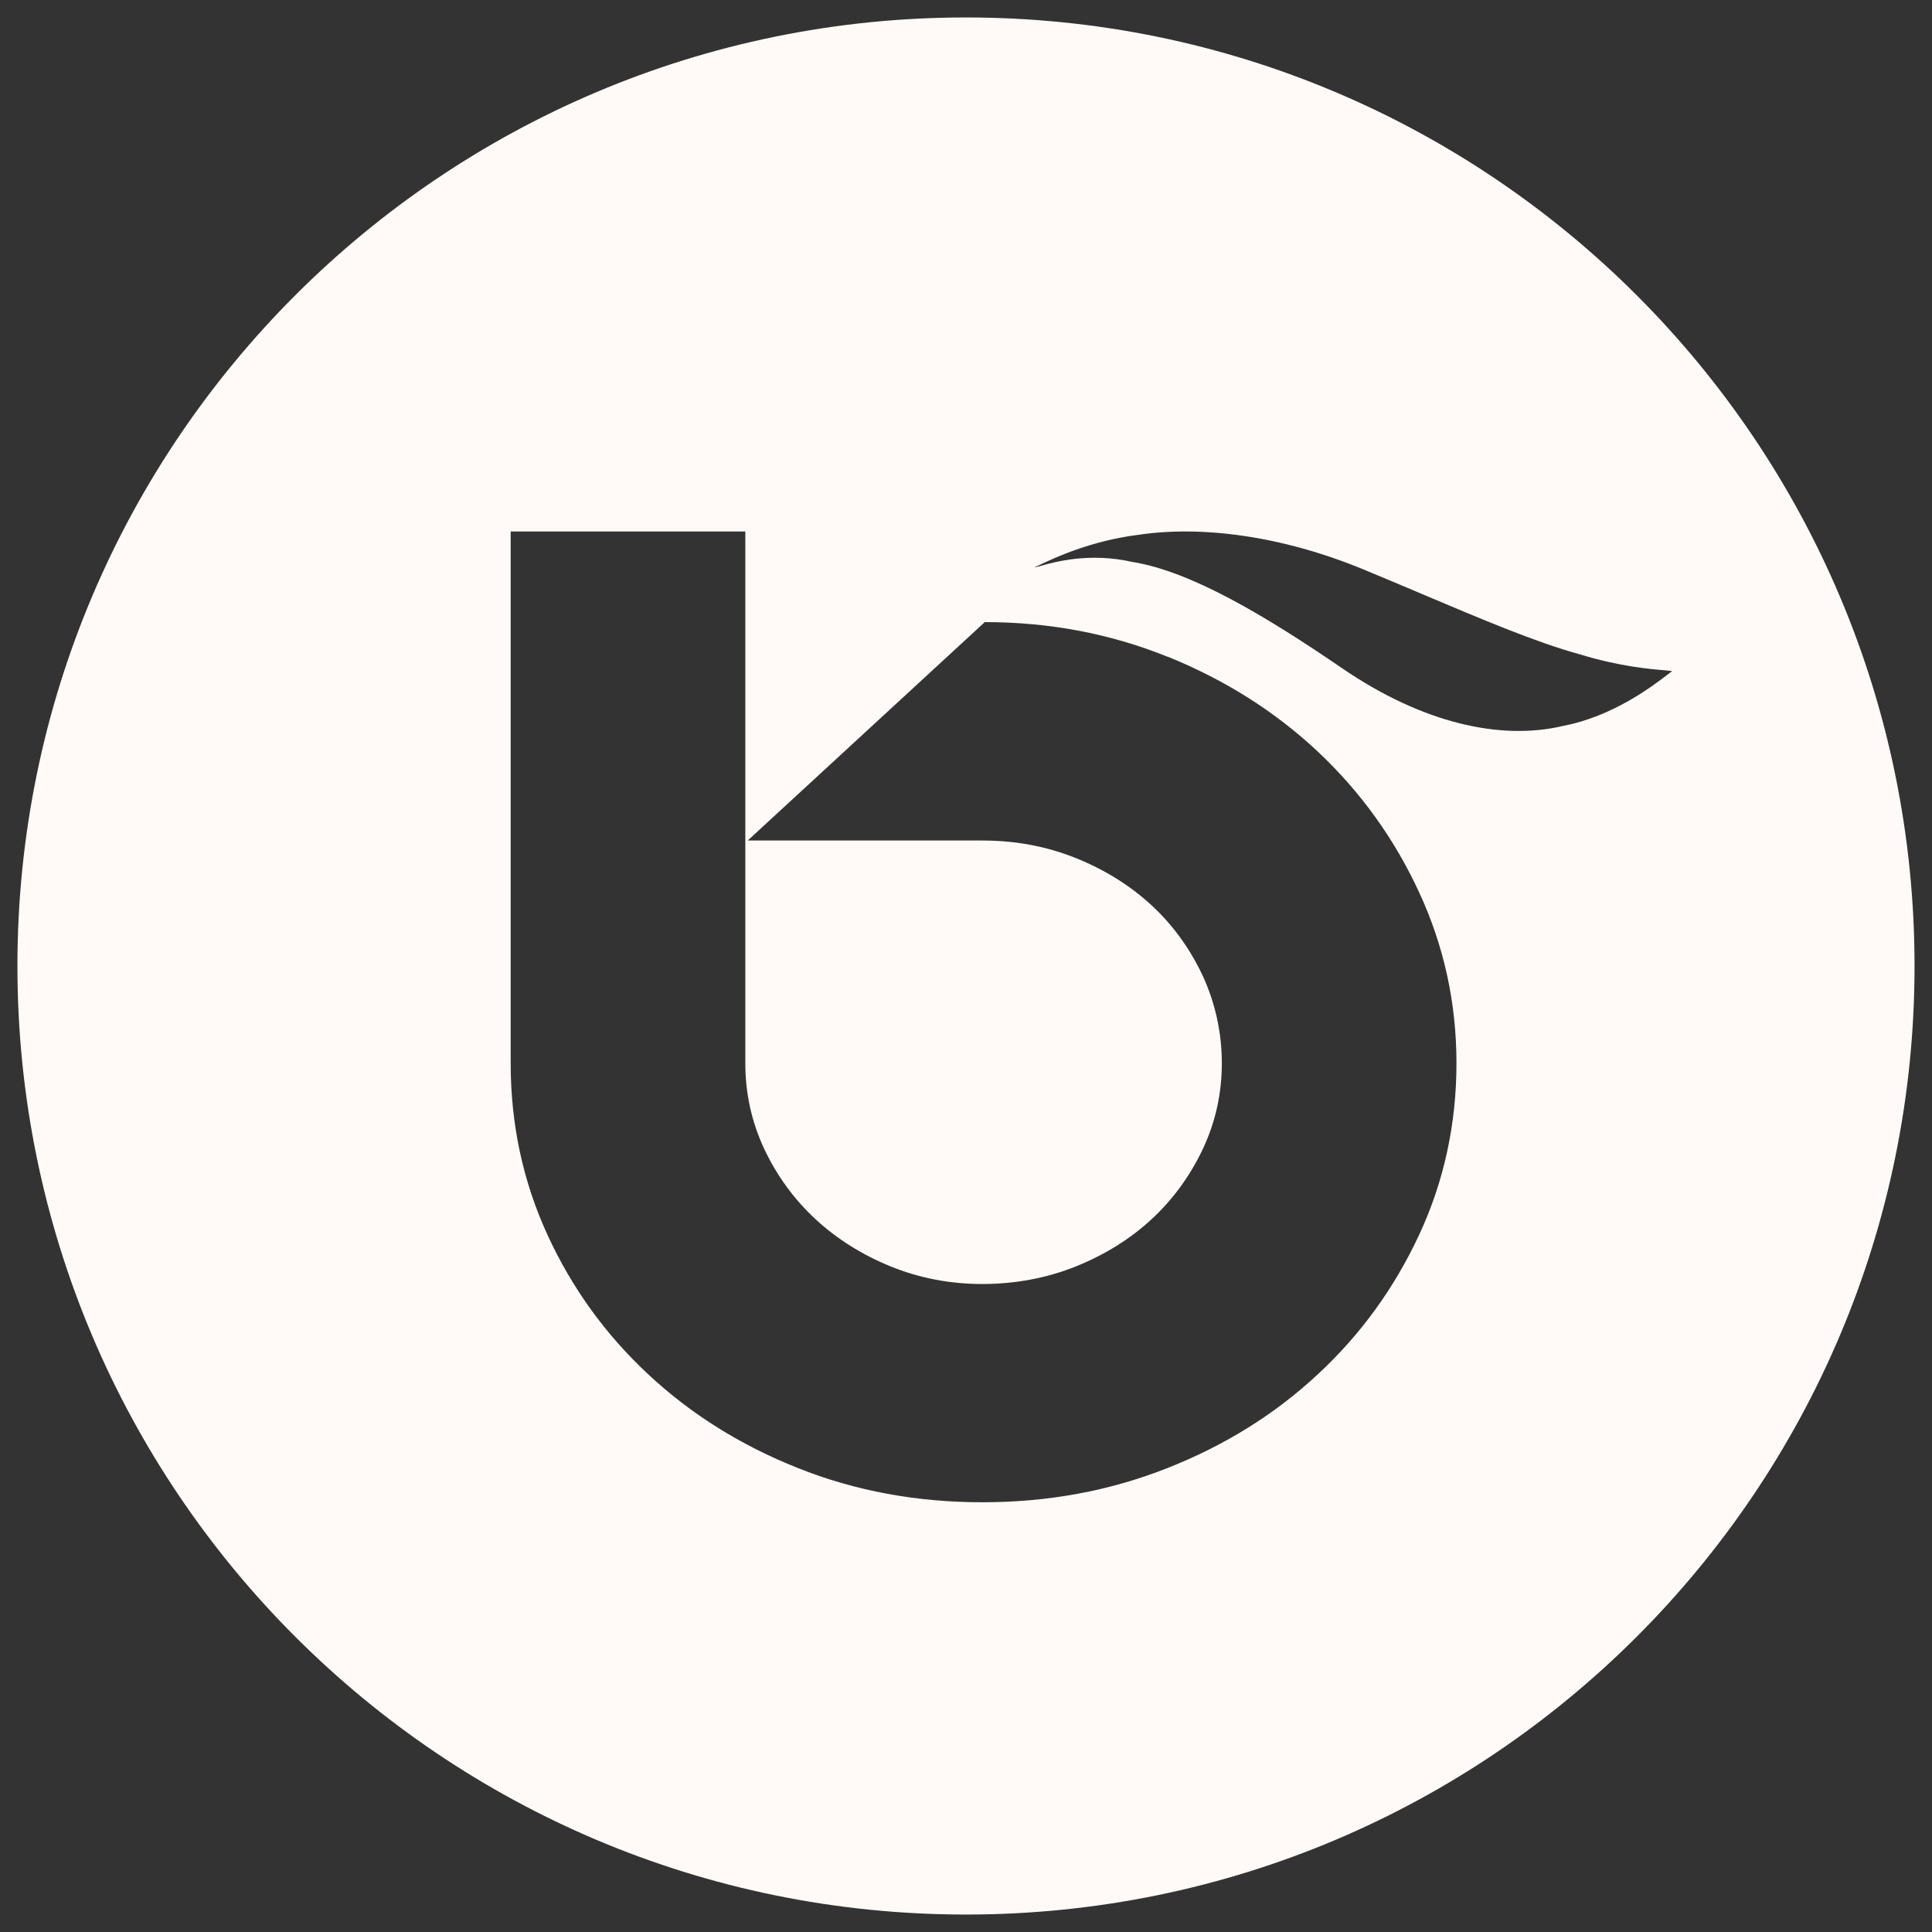 <svg width="58" height="58" viewBox="0 0 58 58" fill="none" xmlns="http://www.w3.org/2000/svg">
<rect x="0" y="0" width="58" height="58" fill="#333333" stroke="none"/>
<path fill-rule="evenodd" clip-rule="evenodd" d="M57.476 29C57.476 44.727 44.727 57.476 29 57.476C13.273 57.476 0.523 44.727 0.523 29C0.523 13.273 13.273 0.524 29 0.524C44.727 0.524 57.476 13.273 57.476 29ZM31.064 17.019C31.064 17.02 31.064 17.021 31.064 17.022C31.061 17.022 31.06 17.021 31.061 17.019H31.064ZM50.041 20.267C50.137 20.194 50.193 20.151 50.202 20.154C50.203 20.155 50.204 20.157 50.203 20.158C50.204 20.156 50.204 20.154 50.202 20.154C50.191 20.141 50.105 20.134 49.955 20.121C49.537 20.086 48.619 20.009 47.415 19.64C46.114 19.283 44.483 18.592 42.657 17.819C42.108 17.587 41.542 17.347 40.962 17.107C38.455 16.067 36.036 15.777 34.181 16.055C32.744 16.233 31.645 16.754 31.235 16.948C31.138 16.994 31.079 17.022 31.064 17.022C31.067 17.039 31.134 17.02 31.257 16.985L31.257 16.985C31.669 16.869 32.701 16.578 34.002 16.871C35.735 17.152 37.929 18.444 40.306 20.071C42.687 21.697 45.042 22.246 46.939 21.789C48.424 21.505 49.62 20.59 50.041 20.267ZM35.061 19.716C36.779 20.413 38.28 21.362 39.56 22.562C40.84 23.766 41.857 25.172 42.603 26.787C43.35 28.398 43.724 30.109 43.724 31.922C43.724 33.735 43.35 35.472 42.603 37.072C41.857 38.672 40.843 40.071 39.56 41.259C38.28 42.452 36.775 43.392 35.042 44.074C33.308 44.76 31.461 45.099 29.491 45.099C27.522 45.099 25.678 44.76 23.96 44.074C22.238 43.392 20.741 42.452 19.461 41.259C18.181 40.067 17.171 38.672 16.436 37.072C15.701 35.472 15.331 33.754 15.331 31.922V15.956H22.375V31.922C22.375 32.829 22.565 33.682 22.942 34.49C23.323 35.297 23.834 35.998 24.474 36.593C25.114 37.187 25.868 37.663 26.733 38.017C27.598 38.368 28.516 38.547 29.491 38.547C30.466 38.547 31.422 38.372 32.303 38.017C33.179 37.663 33.941 37.187 34.581 36.593C35.221 35.998 35.731 35.294 36.112 34.49C36.489 33.686 36.68 32.829 36.68 31.922C36.68 31.015 36.489 30.124 36.112 29.305C35.731 28.49 35.221 27.781 34.581 27.187C33.941 26.593 33.179 26.116 32.303 25.762C31.422 25.408 30.489 25.233 29.491 25.233H22.447L29.564 18.676C31.506 18.676 33.339 19.023 35.061 19.72V19.716Z" fill="#FFFAF7"/>
</svg>
